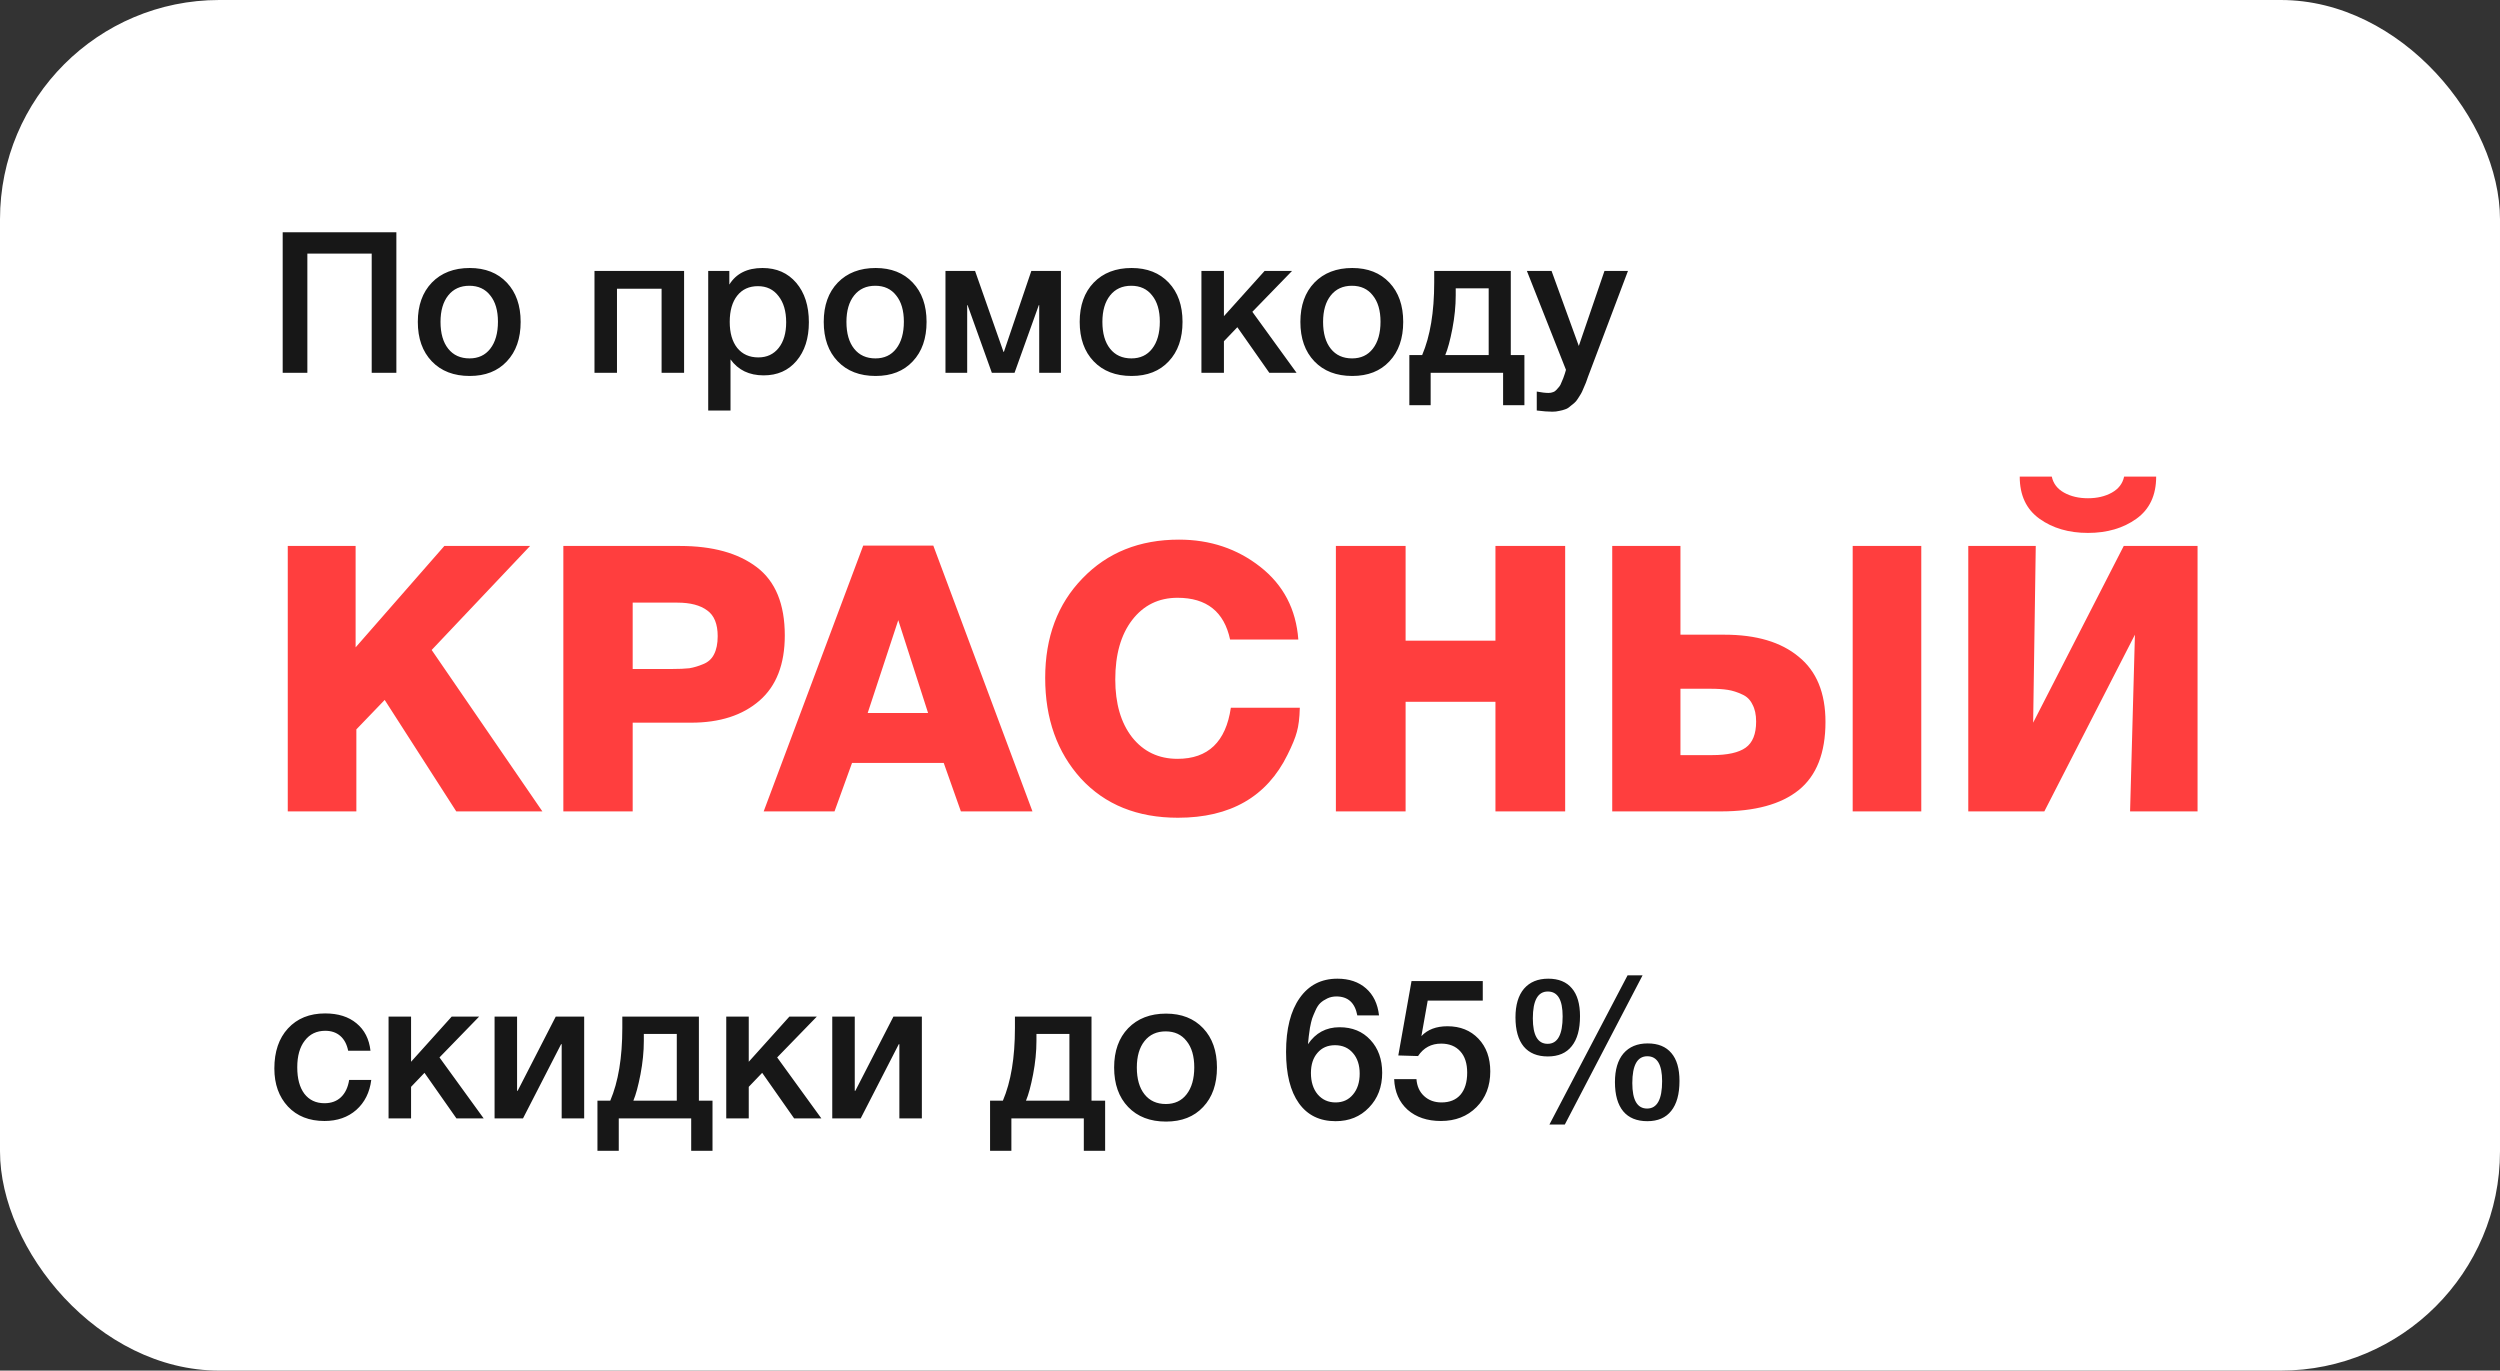 <?xml version="1.0" encoding="UTF-8"?> <svg xmlns="http://www.w3.org/2000/svg" width="228" height="125" viewBox="0 0 228 125" fill="none"><rect x="0" y="0" width="228" height="125" fill="#333333" stroke="none"/> <rect width="228" height="125" rx="20" fill="white"></rect> <path d="M36.149 21.184V34H33.899V23.128H28.031V34H25.781V21.184H36.149ZM42.839 24.442C44.255 24.442 45.383 24.886 46.223 25.774C47.063 26.662 47.483 27.856 47.483 29.356C47.483 30.868 47.063 32.068 46.223 32.956C45.395 33.844 44.267 34.288 42.839 34.288C41.387 34.288 40.235 33.844 39.383 32.956C38.531 32.068 38.105 30.868 38.105 29.356C38.105 27.856 38.531 26.662 39.383 25.774C40.247 24.886 41.399 24.442 42.839 24.442ZM44.711 26.944C44.255 26.356 43.619 26.062 42.803 26.062C41.987 26.062 41.345 26.356 40.877 26.944C40.409 27.532 40.175 28.336 40.175 29.356C40.175 30.4 40.409 31.216 40.877 31.804C41.345 32.392 41.993 32.686 42.821 32.686C43.625 32.686 44.255 32.392 44.711 31.804C45.179 31.204 45.413 30.382 45.413 29.338C45.413 28.318 45.179 27.52 44.711 26.944ZM56.269 34H54.217V24.712H62.389V34H60.337V26.332H56.269V34ZM66.515 24.712V25.954C67.139 24.946 68.147 24.442 69.539 24.442C70.823 24.442 71.849 24.892 72.617 25.792C73.385 26.692 73.769 27.892 73.769 29.392C73.769 30.856 73.391 32.032 72.635 32.92C71.891 33.796 70.895 34.234 69.647 34.234C68.327 34.234 67.319 33.748 66.623 32.776V37.438H64.589V24.712H66.515ZM69.125 26.098C68.321 26.098 67.691 26.386 67.235 26.962C66.779 27.538 66.551 28.336 66.551 29.356C66.551 30.364 66.779 31.156 67.235 31.732C67.703 32.308 68.345 32.596 69.161 32.596C69.941 32.596 70.559 32.308 71.015 31.732C71.471 31.156 71.699 30.376 71.699 29.392C71.699 28.384 71.465 27.586 70.997 26.998C70.541 26.398 69.917 26.098 69.125 26.098ZM79.859 24.442C81.275 24.442 82.403 24.886 83.243 25.774C84.083 26.662 84.503 27.856 84.503 29.356C84.503 30.868 84.083 32.068 83.243 32.956C82.415 33.844 81.287 34.288 79.859 34.288C78.407 34.288 77.255 33.844 76.403 32.956C75.551 32.068 75.125 30.868 75.125 29.356C75.125 27.856 75.551 26.662 76.403 25.774C77.267 24.886 78.419 24.442 79.859 24.442ZM81.731 26.944C81.275 26.356 80.639 26.062 79.823 26.062C79.007 26.062 78.365 26.356 77.897 26.944C77.429 27.532 77.195 28.336 77.195 29.356C77.195 30.4 77.429 31.216 77.897 31.804C78.365 32.392 79.013 32.686 79.841 32.686C80.645 32.686 81.275 32.392 81.731 31.804C82.199 31.204 82.433 30.382 82.433 29.338C82.433 28.318 82.199 27.52 81.731 26.944ZM88.207 34H86.227V24.712H88.927L91.519 32.092H91.555L94.056 24.712H96.757V34H94.776V27.826H94.74L92.526 34H90.457L88.243 27.826H88.207V34ZM103.202 24.442C104.618 24.442 105.746 24.886 106.586 25.774C107.426 26.662 107.846 27.856 107.846 29.356C107.846 30.868 107.426 32.068 106.586 32.956C105.758 33.844 104.63 34.288 103.202 34.288C101.75 34.288 100.598 33.844 99.746 32.956C98.894 32.068 98.468 30.868 98.468 29.356C98.468 27.856 98.894 26.662 99.746 25.774C100.61 24.886 101.762 24.442 103.202 24.442ZM105.074 26.944C104.618 26.356 103.982 26.062 103.166 26.062C102.35 26.062 101.708 26.356 101.24 26.944C100.772 27.532 100.538 28.336 100.538 29.356C100.538 30.4 100.772 31.216 101.24 31.804C101.708 32.392 102.356 32.686 103.184 32.686C103.988 32.686 104.618 32.392 105.074 31.804C105.542 31.204 105.776 30.382 105.776 29.338C105.776 28.318 105.542 27.52 105.074 26.944ZM118.246 34H115.762L112.846 29.842L111.622 31.12V34H109.57V24.712H111.622V28.834L115.33 24.712H117.832L114.214 28.438L118.246 34ZM123.329 24.442C124.745 24.442 125.873 24.886 126.713 25.774C127.553 26.662 127.973 27.856 127.973 29.356C127.973 30.868 127.553 32.068 126.713 32.956C125.885 33.844 124.757 34.288 123.329 34.288C121.877 34.288 120.725 33.844 119.873 32.956C119.021 32.068 118.595 30.868 118.595 29.356C118.595 27.856 119.021 26.662 119.873 25.774C120.737 24.886 121.889 24.442 123.329 24.442ZM125.201 26.944C124.745 26.356 124.109 26.062 123.293 26.062C122.477 26.062 121.835 26.356 121.367 26.944C120.899 27.532 120.665 28.336 120.665 29.356C120.665 30.4 120.899 31.216 121.367 31.804C121.835 32.392 122.483 32.686 123.311 32.686C124.115 32.686 124.745 32.392 125.201 31.804C125.669 31.204 125.903 30.382 125.903 29.338C125.903 28.318 125.669 27.52 125.201 26.944ZM139.026 36.952H137.082V34H130.476V36.952H128.532V32.38H129.702C130.434 30.664 130.8 28.456 130.8 25.756V24.712H137.784V32.38H139.026V36.952ZM135.768 32.38V26.296H132.762V26.926C132.762 27.898 132.66 28.918 132.456 29.986C132.252 31.042 132.036 31.84 131.808 32.38H135.768ZM148.469 24.712L145.031 33.82C144.995 33.904 144.929 34.078 144.833 34.342C144.737 34.618 144.671 34.804 144.635 34.9C144.599 34.996 144.527 35.164 144.419 35.404C144.323 35.644 144.245 35.812 144.185 35.908C144.125 36.004 144.035 36.148 143.915 36.34C143.795 36.532 143.681 36.67 143.573 36.754C143.477 36.838 143.351 36.94 143.195 37.06C143.051 37.192 142.901 37.282 142.745 37.33C142.589 37.39 142.409 37.438 142.205 37.474C142.013 37.522 141.803 37.546 141.575 37.546C141.191 37.546 140.717 37.51 140.153 37.438V35.71C140.585 35.794 140.945 35.836 141.233 35.836C141.377 35.836 141.509 35.812 141.629 35.764C141.749 35.728 141.857 35.656 141.953 35.548C142.049 35.452 142.133 35.356 142.205 35.26C142.277 35.176 142.343 35.05 142.403 34.882C142.475 34.726 142.529 34.6 142.565 34.504C142.601 34.42 142.649 34.282 142.709 34.09C142.769 33.898 142.805 33.778 142.817 33.73L139.253 24.712H141.503L143.987 31.552L146.327 24.712H148.469Z" fill="#171717"></path> <path d="M48.344 49.792L39.368 59.278L49.466 74H41.612L35.084 63.834L32.5 66.52V74H26.244V49.792H32.432V59.04L40.524 49.792H48.344ZM51.377 74V49.792H62.019C64.989 49.792 67.323 50.438 69.023 51.73C70.723 53.022 71.573 55.096 71.573 57.952C71.573 60.581 70.802 62.565 69.261 63.902C67.72 65.239 65.646 65.908 63.039 65.908H57.701V74H51.377ZM57.701 61.012H61.271C61.928 61.012 62.461 60.989 62.869 60.944C63.277 60.876 63.697 60.751 64.127 60.57C64.581 60.389 64.909 60.094 65.113 59.686C65.34 59.255 65.453 58.7 65.453 58.02C65.453 56.909 65.136 56.127 64.501 55.674C63.867 55.198 62.96 54.96 61.781 54.96H57.701V61.012ZM85.117 49.758L94.161 74H87.633L86.069 69.58H77.705L76.107 74H69.647L78.725 49.758H85.117ZM84.641 65.024L81.921 56.558L79.133 65.024H84.641ZM112.253 64.548H118.543C118.52 65.477 118.429 66.214 118.271 66.758C118.135 67.279 117.851 67.971 117.421 68.832C115.539 72.663 112.207 74.578 107.425 74.578C103.73 74.578 100.783 73.388 98.585 71.008C96.409 68.605 95.321 65.545 95.321 61.828C95.321 58.111 96.454 55.085 98.721 52.75C100.987 50.393 103.923 49.214 107.527 49.214C110.36 49.214 112.831 50.041 114.939 51.696C117.047 53.351 118.203 55.561 118.407 58.326H112.185C111.641 55.787 110.043 54.518 107.391 54.518C105.668 54.518 104.285 55.198 103.243 56.558C102.223 57.895 101.713 59.697 101.713 61.964C101.713 64.163 102.223 65.919 103.243 67.234C104.285 68.549 105.668 69.206 107.391 69.206C110.179 69.206 111.799 67.653 112.253 64.548ZM142.743 49.792V74H136.385V64.004H128.191V74H121.833V49.792H128.191V58.428H136.385V49.792H142.743ZM166.483 65.84C166.483 68.673 165.667 70.747 164.035 72.062C162.425 73.354 160.057 74 156.929 74H147.035V49.792H153.257V57.884H157.269C160.17 57.884 162.425 58.553 164.035 59.89C165.667 61.205 166.483 63.188 166.483 65.84ZM160.159 65.806C160.159 65.171 160.045 64.65 159.819 64.242C159.615 63.811 159.297 63.505 158.867 63.324C158.436 63.12 158.005 62.984 157.575 62.916C157.144 62.848 156.611 62.814 155.977 62.814H153.257V68.866H156.147C157.552 68.866 158.572 68.639 159.207 68.186C159.841 67.733 160.159 66.939 160.159 65.806ZM168.965 49.792H175.221V74H168.965V49.792ZM200.417 49.792V74H194.263L194.705 57.884L186.443 74H179.507V49.792H185.661L185.423 65.908L193.685 49.792H200.417ZM196.643 43.468C196.643 45.168 196.043 46.449 194.841 47.31C193.64 48.171 192.167 48.602 190.421 48.602C188.676 48.602 187.203 48.171 186.001 47.31C184.8 46.449 184.199 45.168 184.199 43.468H187.123C187.259 44.103 187.633 44.59 188.245 44.93C188.857 45.27 189.583 45.44 190.421 45.44C191.26 45.44 191.985 45.27 192.597 44.93C193.209 44.59 193.583 44.103 193.719 43.468H196.643Z" fill="#FF3E3E"></path> <path d="M33.859 98.49C33.715 99.63 33.26 100.542 32.492 101.226C31.724 101.898 30.758 102.234 29.593 102.234C28.201 102.234 27.091 101.796 26.264 100.92C25.436 100.032 25.021 98.874 25.021 97.446C25.021 95.91 25.436 94.692 26.264 93.792C27.104 92.88 28.232 92.424 29.648 92.424C30.835 92.424 31.79 92.724 32.51 93.324C33.242 93.924 33.667 94.758 33.788 95.826H31.753C31.634 95.238 31.393 94.788 31.034 94.476C30.674 94.164 30.218 94.008 29.666 94.008C28.873 94.008 28.25 94.308 27.794 94.908C27.337 95.496 27.11 96.306 27.11 97.338C27.11 98.37 27.326 99.174 27.758 99.75C28.201 100.326 28.814 100.614 29.593 100.614C30.206 100.614 30.703 100.434 31.087 100.074C31.483 99.702 31.735 99.174 31.843 98.49H33.859ZM44.113 102H41.629L38.713 97.842L37.489 99.12V102H35.437V92.712H37.489V96.834L41.197 92.712H43.699L40.081 96.438L44.113 102ZM47.697 102H45.105V92.712H47.157V99.48H47.211L50.685 92.712H53.277V102H51.225V95.232H51.171L47.697 102ZM64.981 104.952H63.037V102H56.431V104.952H54.487V100.38H55.657C56.389 98.664 56.755 96.456 56.755 93.756V92.712H63.739V100.38H64.981V104.952ZM61.723 100.38V94.296H58.717V94.926C58.717 95.898 58.615 96.918 58.411 97.986C58.207 99.042 57.991 99.84 57.763 100.38H61.723ZM74.91 102H72.426L69.51 97.842L68.286 99.12V102H66.234V92.712H68.286V96.834L71.994 92.712H74.496L70.878 96.438L74.91 102ZM78.494 102H75.902V92.712H77.954V99.48H78.008L81.482 92.712H84.074V102H82.022V95.232H81.968L78.494 102ZM100.788 104.952H98.844V102H92.238V104.952H90.294V100.38H91.464C92.196 98.664 92.562 96.456 92.562 93.756V92.712H99.546V100.38H100.788V104.952ZM97.53 100.38V94.296H94.524V94.926C94.524 95.898 94.422 96.918 94.218 97.986C94.014 99.042 93.798 99.84 93.57 100.38H97.53ZM106.343 92.442C107.759 92.442 108.887 92.886 109.727 93.774C110.567 94.662 110.987 95.856 110.987 97.356C110.987 98.868 110.567 100.068 109.727 100.956C108.899 101.844 107.771 102.288 106.343 102.288C104.891 102.288 103.739 101.844 102.887 100.956C102.035 100.068 101.609 98.868 101.609 97.356C101.609 95.856 102.035 94.662 102.887 93.774C103.751 92.886 104.903 92.442 106.343 92.442ZM108.215 94.944C107.759 94.356 107.123 94.062 106.307 94.062C105.491 94.062 104.849 94.356 104.381 94.944C103.913 95.532 103.679 96.336 103.679 97.356C103.679 98.4 103.913 99.216 104.381 99.804C104.849 100.392 105.497 100.686 106.325 100.686C107.129 100.686 107.759 100.392 108.215 99.804C108.683 99.204 108.917 98.382 108.917 97.338C108.917 96.318 108.683 95.52 108.215 94.944ZM125.767 92.604H123.787C123.571 91.452 122.935 90.876 121.879 90.876C121.579 90.876 121.303 90.936 121.051 91.056C120.799 91.176 120.589 91.314 120.421 91.47C120.253 91.626 120.103 91.854 119.971 92.154C119.839 92.442 119.737 92.688 119.665 92.892C119.605 93.084 119.539 93.366 119.467 93.738C119.407 94.11 119.371 94.368 119.359 94.512C119.347 94.656 119.323 94.896 119.287 95.232C119.983 94.2 120.943 93.684 122.167 93.684C123.331 93.684 124.267 94.068 124.975 94.836C125.695 95.604 126.055 96.606 126.055 97.842C126.055 99.126 125.653 100.182 124.849 101.01C124.057 101.838 123.043 102.252 121.807 102.252C120.355 102.252 119.239 101.706 118.459 100.614C117.679 99.522 117.289 97.962 117.289 95.934C117.289 93.834 117.703 92.196 118.531 91.02C119.359 89.844 120.505 89.256 121.969 89.256C123.037 89.256 123.907 89.55 124.579 90.138C125.251 90.726 125.647 91.548 125.767 92.604ZM121.753 95.322C121.081 95.322 120.547 95.556 120.151 96.024C119.755 96.48 119.557 97.092 119.557 97.86C119.557 98.664 119.761 99.312 120.169 99.804C120.589 100.296 121.135 100.542 121.807 100.542C122.467 100.542 122.995 100.302 123.391 99.822C123.799 99.342 124.003 98.706 124.003 97.914C124.003 97.134 123.799 96.51 123.391 96.042C122.983 95.562 122.437 95.322 121.753 95.322ZM135.229 89.472V91.254H130.207L129.631 94.494C130.195 93.894 130.987 93.594 132.007 93.594C133.171 93.594 134.113 93.972 134.833 94.728C135.553 95.484 135.913 96.48 135.913 97.716C135.913 99.048 135.493 100.134 134.653 100.974C133.813 101.814 132.733 102.234 131.413 102.234C130.165 102.234 129.151 101.892 128.371 101.208C127.603 100.512 127.195 99.582 127.147 98.418H129.181C129.229 99.066 129.463 99.582 129.883 99.966C130.303 100.35 130.831 100.542 131.467 100.542C132.211 100.542 132.787 100.308 133.195 99.84C133.603 99.36 133.807 98.688 133.807 97.824C133.807 96.984 133.597 96.336 133.177 95.88C132.757 95.412 132.175 95.178 131.431 95.178C130.531 95.178 129.829 95.556 129.325 96.312L127.525 96.258L128.731 89.472H135.229ZM149.803 88.95L142.711 102.558H141.307L148.435 88.95H149.803ZM138.985 90.174C139.513 89.562 140.251 89.256 141.199 89.256C142.147 89.256 142.867 89.55 143.359 90.138C143.851 90.714 144.097 91.56 144.097 92.676C144.097 93.876 143.845 94.788 143.341 95.412C142.849 96.036 142.123 96.348 141.163 96.348C140.203 96.348 139.471 96.048 138.967 95.448C138.463 94.836 138.211 93.948 138.211 92.784C138.211 91.656 138.469 90.786 138.985 90.174ZM141.163 90.426C140.251 90.426 139.795 91.242 139.795 92.874C139.795 94.422 140.245 95.196 141.145 95.196C142.057 95.196 142.513 94.362 142.513 92.694C142.513 91.182 142.063 90.426 141.163 90.426ZM148.057 96.078C148.585 95.466 149.323 95.16 150.271 95.16C151.219 95.16 151.939 95.454 152.431 96.042C152.923 96.618 153.169 97.464 153.169 98.58C153.169 99.78 152.917 100.692 152.413 101.316C151.921 101.94 151.195 102.252 150.235 102.252C149.275 102.252 148.543 101.952 148.039 101.352C147.535 100.74 147.283 99.852 147.283 98.688C147.283 97.56 147.541 96.69 148.057 96.078ZM150.235 96.33C149.323 96.33 148.867 97.146 148.867 98.778C148.867 100.326 149.317 101.1 150.217 101.1C151.129 101.1 151.585 100.266 151.585 98.598C151.585 97.086 151.135 96.33 150.235 96.33Z" fill="#171717"></path> </svg> 
